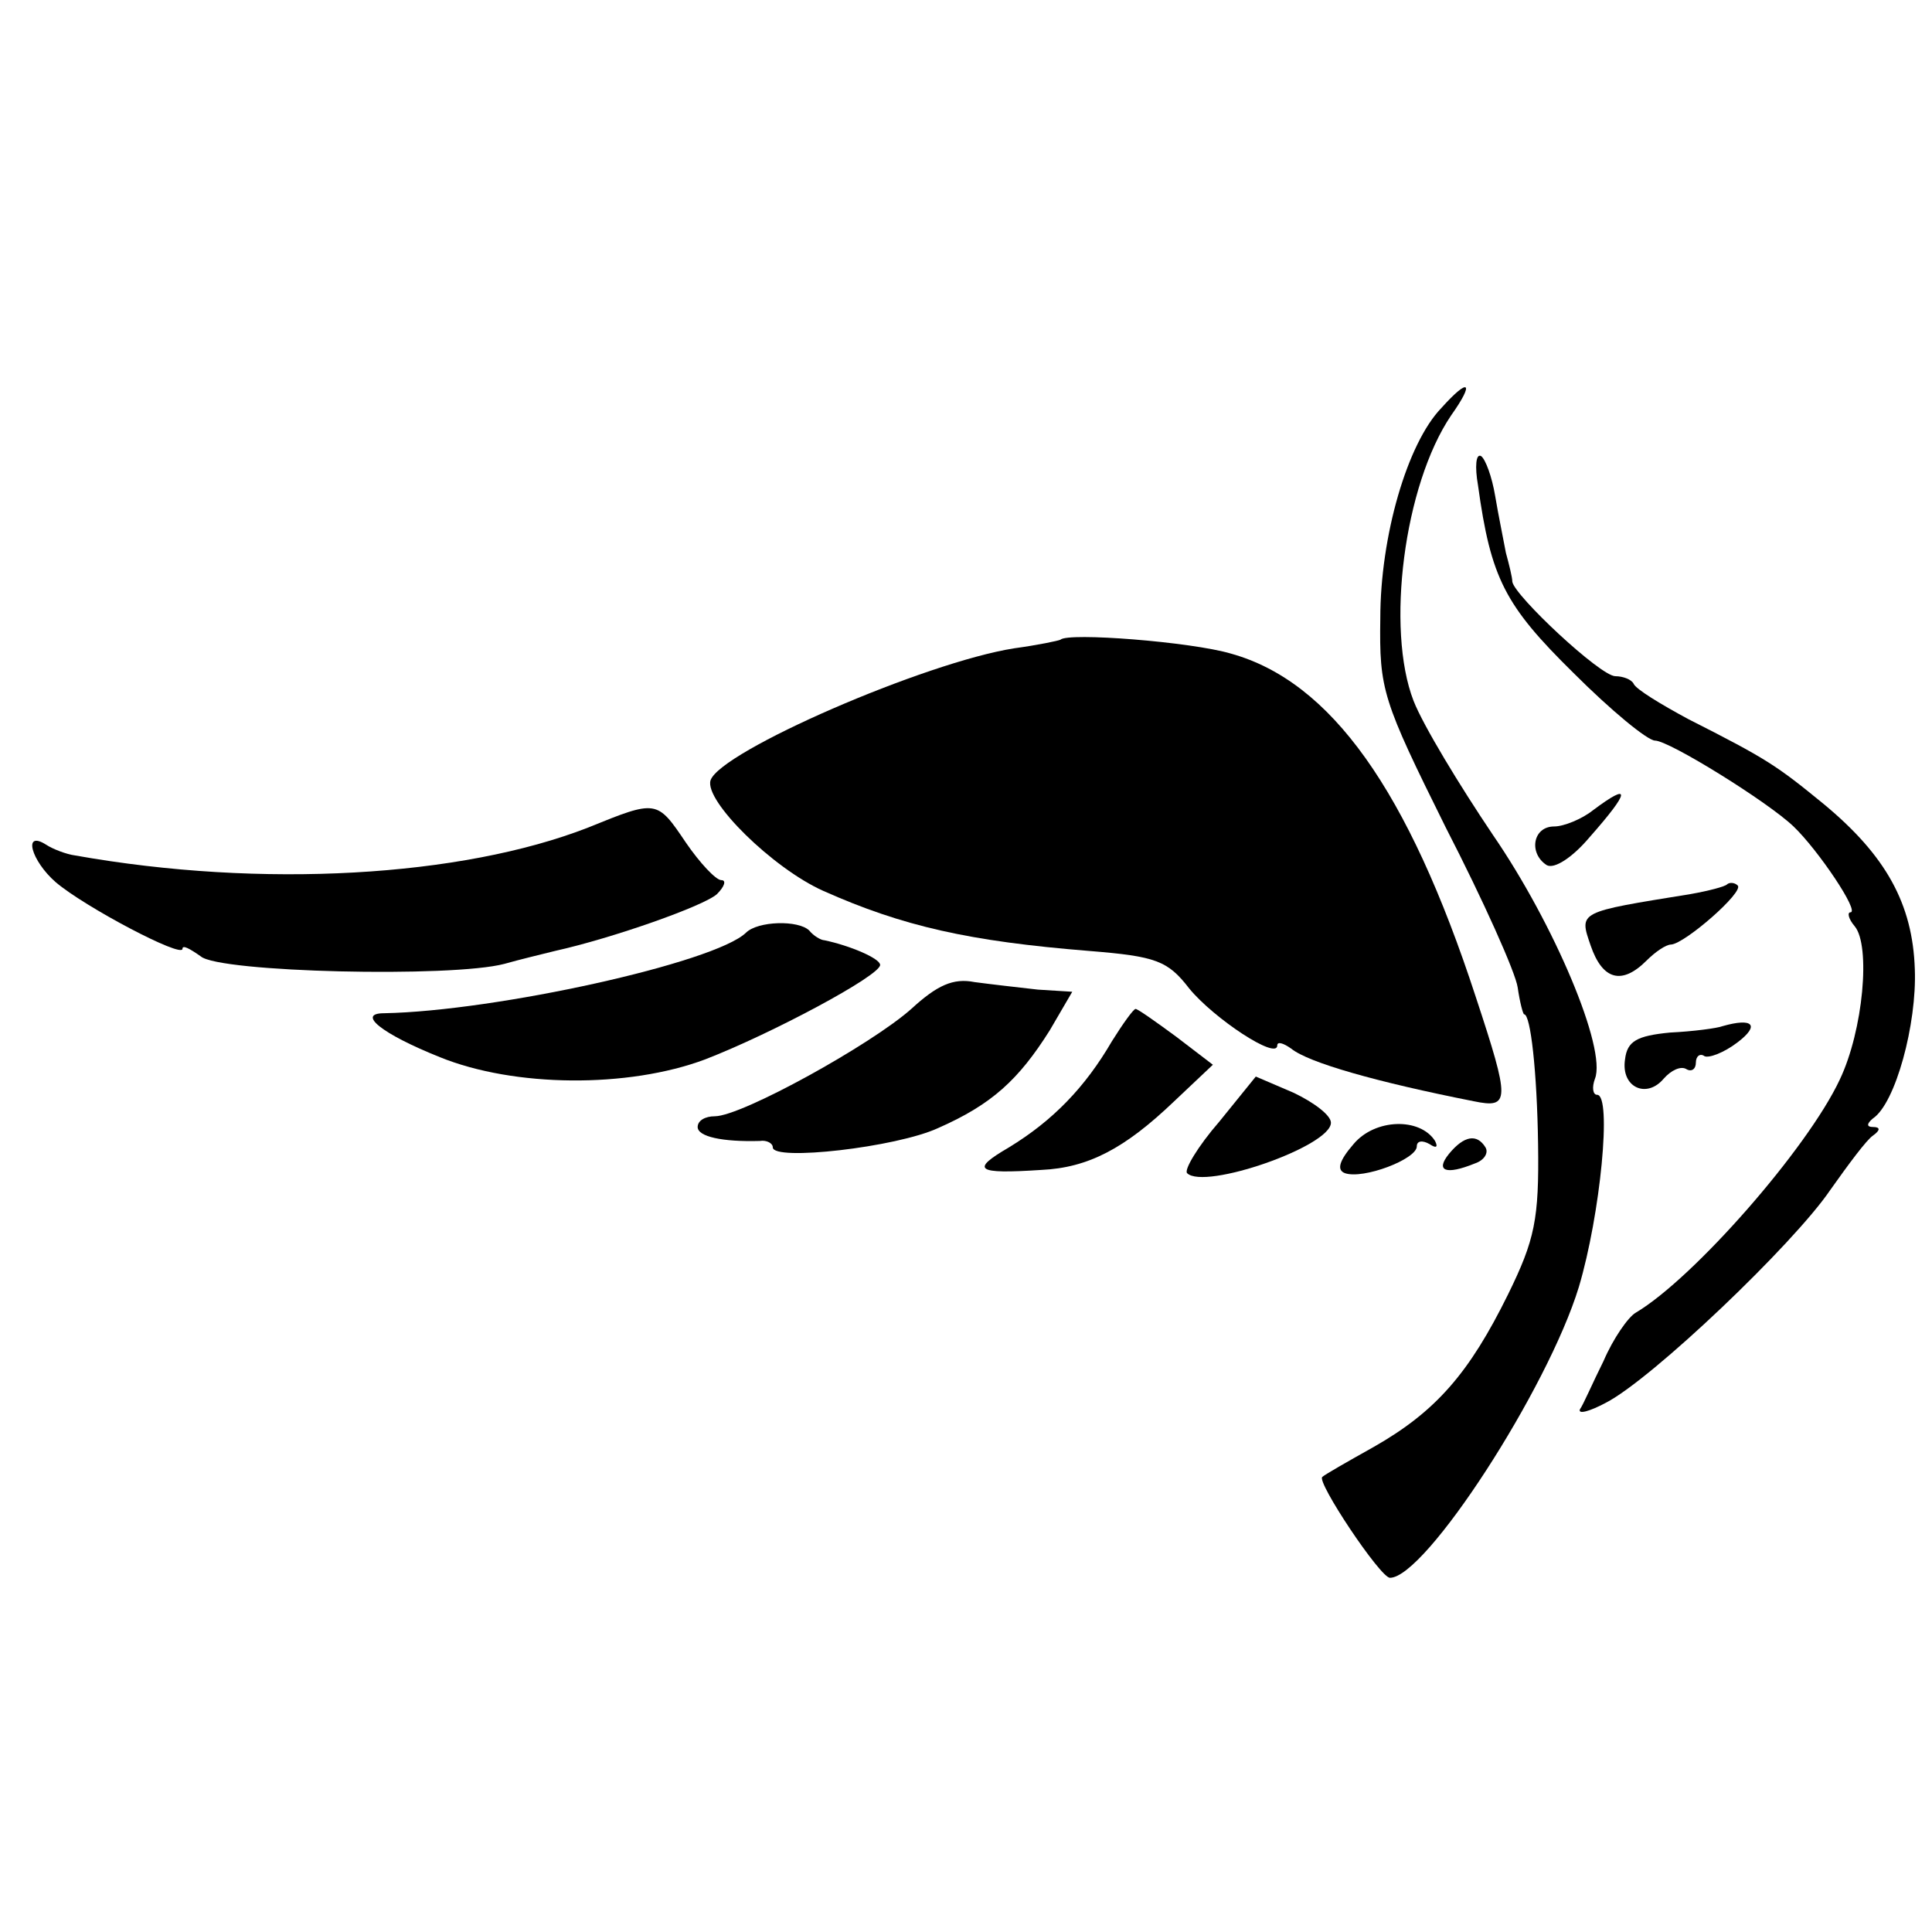 <?xml version="1.0" standalone="no"?>
<!DOCTYPE svg PUBLIC "-//W3C//DTD SVG 20010904//EN"
 "http://www.w3.org/TR/2001/REC-SVG-20010904/DTD/svg10.dtd">
<svg version="1.0" xmlns="http://www.w3.org/2000/svg"
 width="180pt" height="180pt" viewBox="0 0 180 180"
 preserveAspectRatio="xMidYMid meet">
<g transform="translate(0,180) scale(0.1,-0.1)"
fill="#000000" stroke="none">
<path d="M1343 1420 c-32 -33 -57 -120 -57 -196 -1 -67 2 -76 61 -195 35 -68
65 -135 67 -149 2 -14 5 -25 6 -25 6 0 12 -53 13 -121 1 -70 -3 -89 -28 -140
-36 -73 -67 -109 -125 -142 -25 -14 -46 -26 -48 -28 -6 -4 54 -94 63 -94 33 0
147 176 176 271 20 67 31 179 17 179 -4 0 -5 7 -2 15 11 28 -38 144 -95 227
-31 46 -65 102 -74 125 -26 67 -9 201 35 266 22 31 17 36 -9 7z"/>
<path d="M1377 1348 c12 -87 25 -112 89 -175 35 -35 69 -63 76 -63 13 0 105
-57 129 -80 23 -22 62 -80 53 -80 -3 0 -2 -6 4 -13 15 -18 8 -97 -14 -143 -30
-64 -136 -185 -190 -217 -7 -4 -21 -24 -30 -45 -10 -20 -19 -41 -22 -45 -2 -5
9 -2 24 6 43 22 175 148 209 198 17 24 34 47 40 51 7 5 7 8 0 8 -6 0 -6 3 0 8
21 14 41 88 39 139 -2 61 -27 106 -85 154 -44 36 -53 42 -126 79 -26 14 -49
28 -51 33 -2 4 -10 7 -17 7 -14 0 -94 75 -96 88 0 4 -3 16 -6 27 -2 11 -7 35
-10 53 -3 18 -9 34 -13 37 -5 3 -6 -10 -3 -27z"/>
<path d="M988 1204 c-2 -1 -21 -5 -43 -8 -83 -13 -274 -96 -283 -123 -6 -19
58 -82 105 -103 74 -33 136 -47 248 -56 62 -5 73 -9 93 -35 23 -28 82 -67 82
-53 0 4 6 2 13 -3 16 -13 79 -31 170 -49 34 -7 34 0 2 97 -63 193 -135 294
-228 320 -37 11 -152 20 -159 13z"/>
<path d="M1484 1045 c-10 -8 -27 -15 -36 -15 -20 0 -24 -25 -7 -36 7 -4 24 7
40 26 38 43 39 52 3 25z"/>
<path d="M548 1029 c-118 -46 -304 -57 -478 -26 -8 1 -21 6 -27 10 -22 14 -14
-15 9 -35 27 -23 118 -71 118 -62 0 4 7 0 17 -7 17 -15 234 -20 283 -7 14 4
35 9 47 12 54 12 139 42 151 53 7 7 9 13 4 13 -5 0 -20 16 -33 35 -27 40 -27
40 -91 14z"/>
<path d="M1609 976 c-2 -2 -17 -6 -34 -9 -105 -17 -104 -16 -93 -48 11 -32 29
-37 52 -14 8 8 18 15 23 15 13 1 68 49 62 55 -3 3 -8 3 -10 1z"/>
<path d="M695 931 c-29 -28 -233 -73 -337 -75 -26 0 -3 -19 52 -41 69 -28 175
-29 247 -2 62 24 163 78 163 88 0 6 -28 18 -52 23 -3 0 -10 4 -14 9 -10 10
-48 9 -59 -2z"/>
<path d="M849 860 c-37 -33 -158 -100 -183 -100 -9 0 -16 -4 -16 -10 0 -9 23
-14 58 -13 6 1 12 -2 12 -6 0 -13 115 0 154 18 50 22 75 45 104 91 l21 36 -32
2 c-18 2 -44 5 -59 7 -20 4 -35 -3 -59 -25z"/>
<path d="M1036 830 c-25 -43 -55 -74 -96 -99 -36 -21 -31 -25 30 -21 44 2 78
20 124 64 l36 34 -34 26 c-19 14 -36 26 -38 26 -2 0 -12 -14 -22 -30z"/>
<path d="M1605 844 c-5 -2 -28 -5 -49 -6 -31 -3 -40 -8 -42 -25 -4 -26 20 -37
36 -18 7 8 16 12 21 9 5 -3 9 0 9 6 0 6 4 9 8 6 4 -2 18 3 31 13 21 16 14 23
-14 15z"/>
<path d="M1136 755 c-20 -23 -33 -45 -30 -48 16 -16 134 25 134 47 0 7 -16 19
-35 28 l-35 15 -34 -42z"/>
<path d="M1261 734 c-13 -15 -16 -24 -8 -27 17 -6 67 13 67 25 0 5 5 6 12 2 6
-4 8 -3 5 3 -14 22 -56 21 -76 -3z"/>
<path d="M1350 725 c-13 -16 -3 -20 24 -9 9 3 13 10 10 15 -8 13 -20 11 -34
-6z"/>
</g>
</svg>
